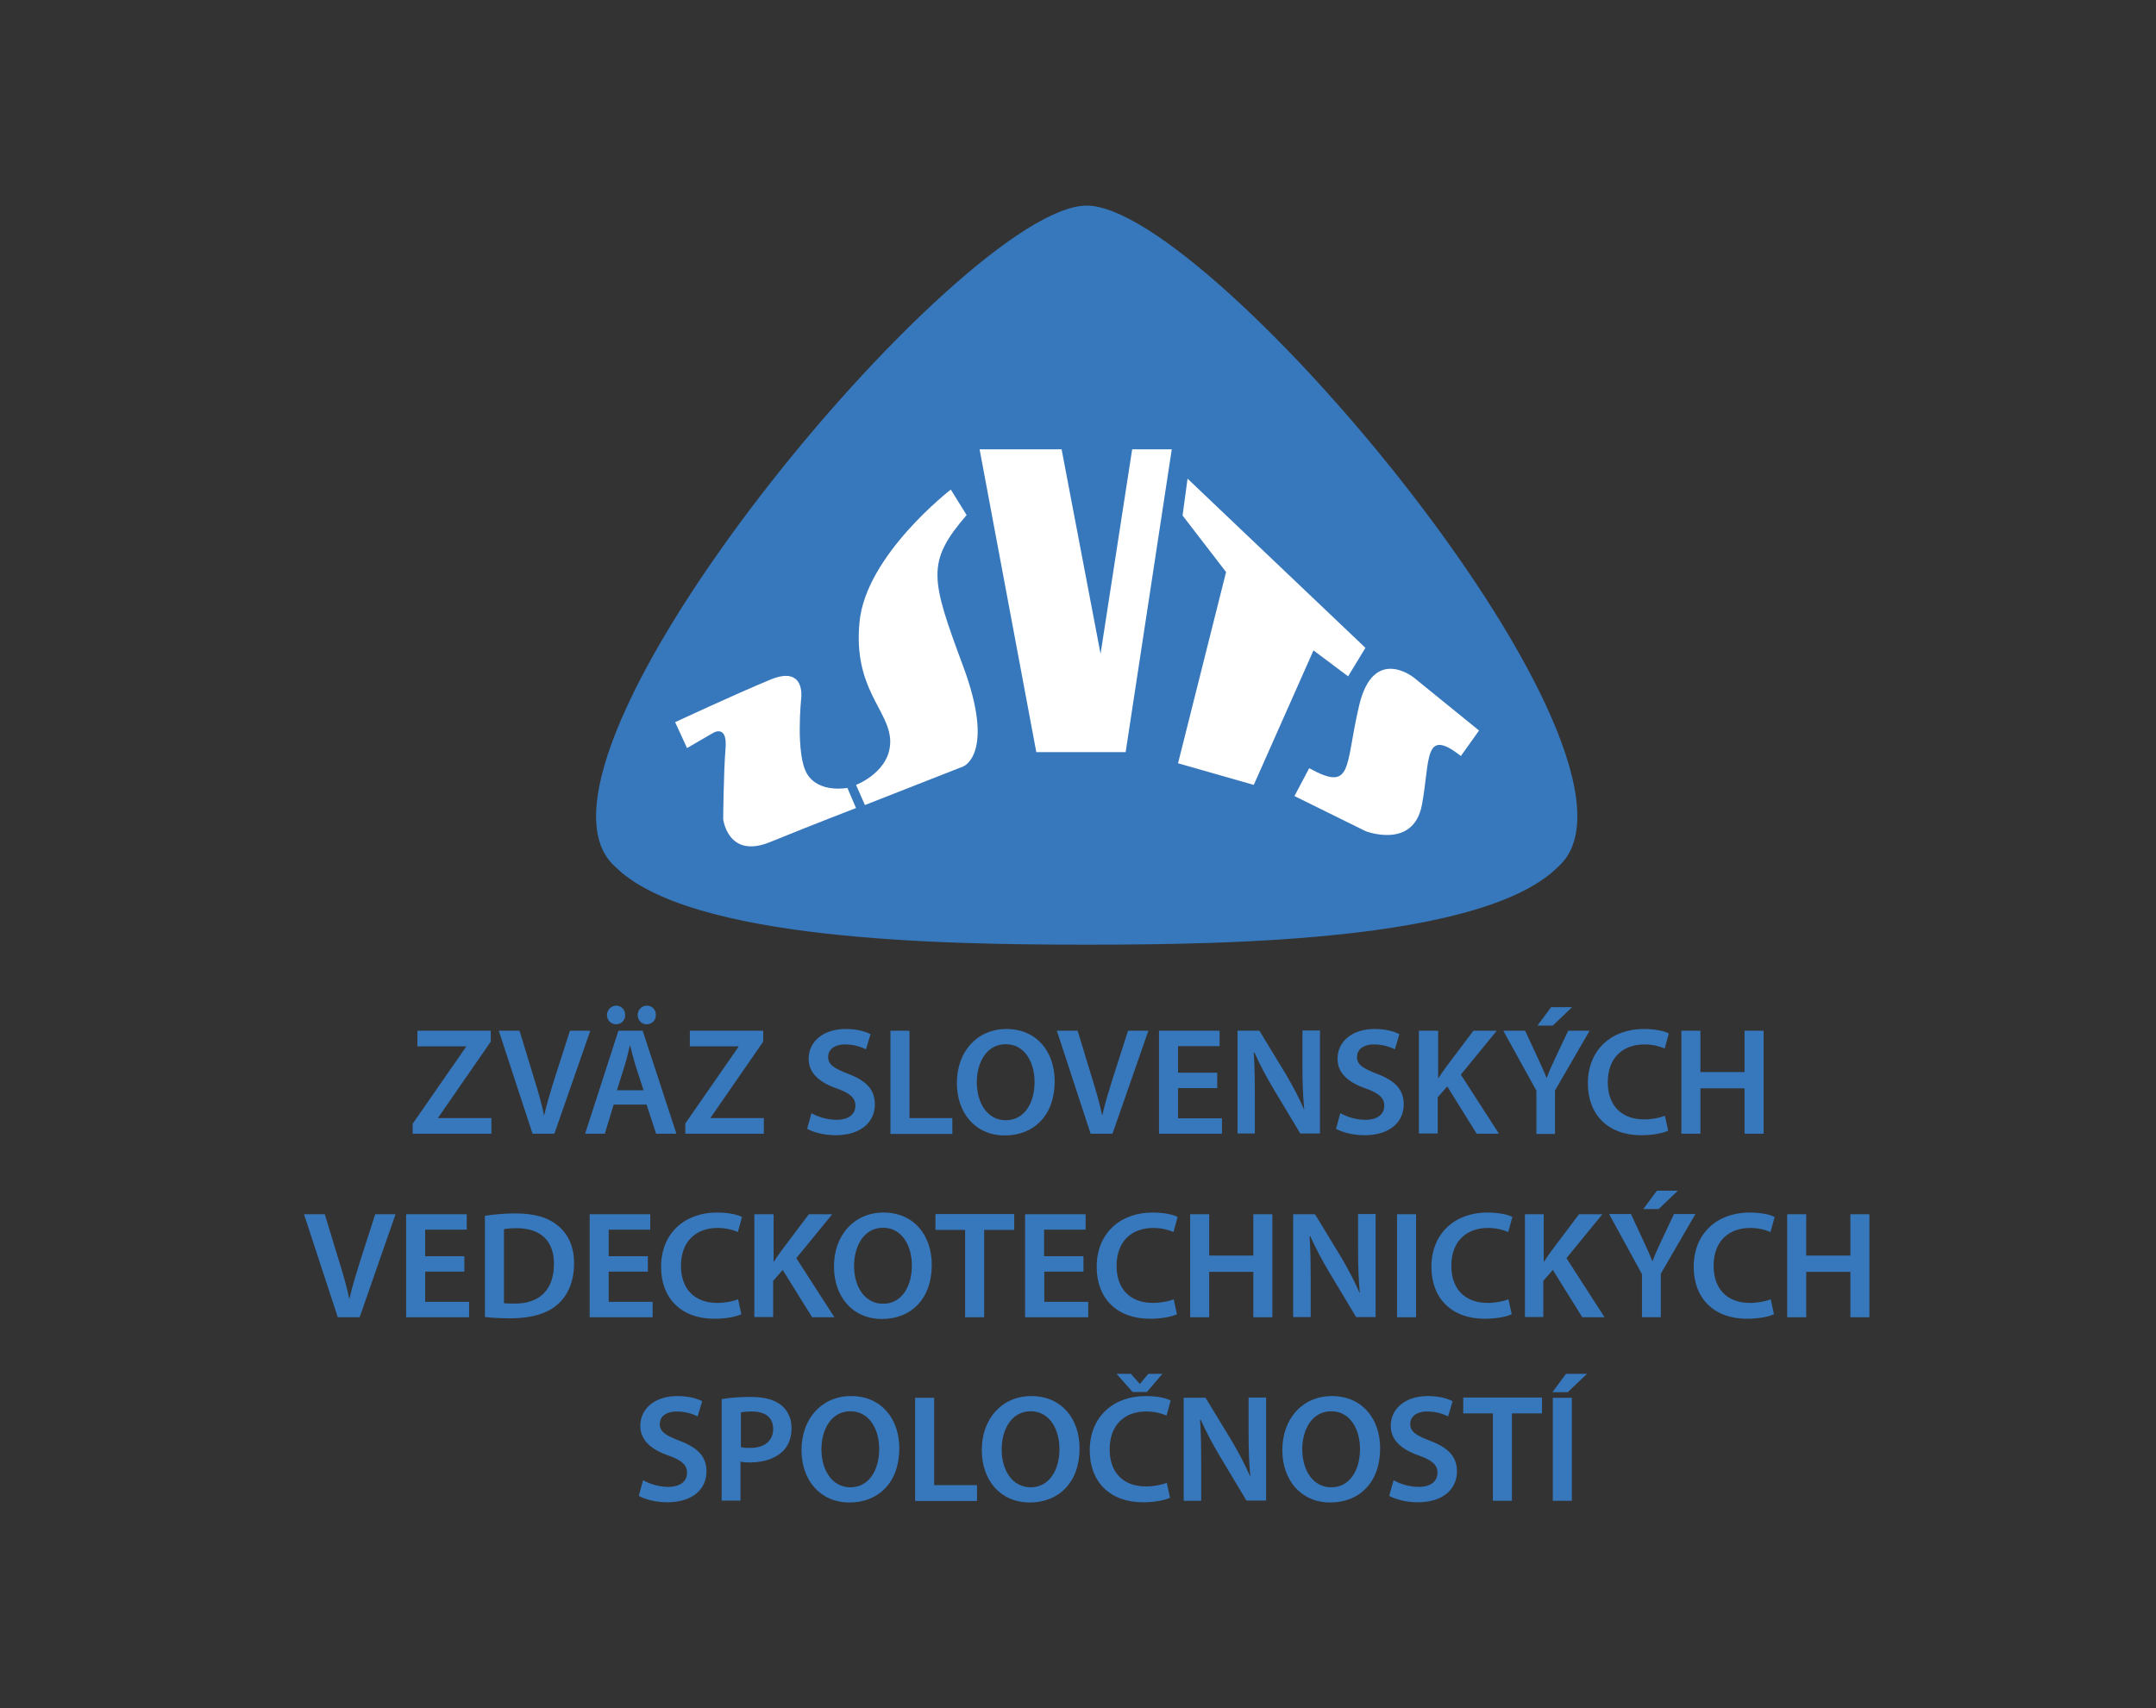 <svg xmlns="http://www.w3.org/2000/svg" width="106" height="84" viewBox="0 0 106 84" fill="none"><rect x="0" y="0" width="106" height="84" fill="#333333" stroke="none"/><path d="M53.428 46.456C60.578 46.456 72.994 46.256 76.622 42.612C82.399 37.409 59.578 10.111 53.428 10.111C47.279 10.111 24.458 37.42 30.235 42.612C33.874 46.256 46.279 46.456 53.428 46.456Z" fill="#3777BB"></path><path d="M48.162 22.096H52.194L54.109 32.153L55.663 22.096H57.61L55.343 36.987H50.95L48.162 22.096Z" fill="white"></path><path d="M58.386 23.539L58.141 25.351L60.28 28.131L57.918 37.536L61.642 38.599L64.578 31.985L66.28 33.26L67.131 31.859L58.386 23.539Z" fill="white"></path><path d="M64.366 37.778L63.642 39.148L67.142 40.875C67.142 40.875 69.494 41.791 69.909 39.579C70.323 37.368 69.983 35.735 71.824 37.178L72.717 35.925L69.515 33.324C69.515 33.324 67.525 31.712 66.823 34.693C66.11 37.684 66.547 38.979 64.366 37.778Z" fill="white"></path><path d="M46.747 24.076C46.747 24.076 42.566 27.299 42.258 30.595C41.938 33.892 43.736 34.924 43.768 36.44C43.79 37.957 42.087 38.599 42.087 38.599L42.524 39.589L47.354 37.694C47.354 37.694 48.96 37.093 47.354 32.765C45.747 28.436 45.535 27.646 47.524 25.329L46.747 24.076Z" fill="white"></path><path d="M33.193 35.514L33.778 36.788L35.065 36.04C35.065 36.04 35.767 35.608 35.672 36.788C35.576 37.968 35.555 40.274 35.555 40.274C35.555 40.274 35.778 42.275 37.885 41.401C40.002 40.537 42.087 39.737 42.087 39.737L41.662 38.747C41.662 38.747 40.268 39.021 39.683 38.062C39.098 37.104 39.395 34.292 39.395 34.292C39.395 34.292 39.587 32.702 37.863 33.428C36.129 34.145 33.193 35.514 33.193 35.514Z" fill="white"></path><path d="M20.298 55.248L22.916 51.477V51.456H20.522V50.688H24.128V51.225L21.543 54.963V54.984H24.16V55.753H20.288V55.248H20.298Z" fill="#3777BB"></path><path d="M26.182 55.753L24.522 50.688H25.543L26.245 52.994C26.448 53.636 26.618 54.226 26.745 54.837H26.756C26.895 54.237 27.086 53.615 27.277 53.005L28.022 50.688H29.022L27.256 55.753H26.182Z" fill="#3777BB"></path><path d="M30.171 54.321L29.735 55.753H28.767L30.405 50.687H31.597L33.257 55.753H32.257L31.789 54.321H30.171ZM30.288 50.371C30.033 50.371 29.842 50.161 29.842 49.919C29.842 49.666 30.044 49.455 30.299 49.455C30.555 49.455 30.735 49.655 30.735 49.919C30.746 50.161 30.555 50.371 30.288 50.371ZM31.64 53.615L31.235 52.362C31.14 52.056 31.055 51.709 30.98 51.414H30.969C30.895 51.709 30.82 52.056 30.725 52.362L30.331 53.615H31.64ZM31.789 50.371C31.533 50.371 31.352 50.161 31.352 49.919C31.352 49.666 31.544 49.455 31.81 49.455C32.065 49.455 32.246 49.655 32.246 49.919C32.246 50.161 32.065 50.371 31.789 50.371Z" fill="#3777BB"></path><path d="M33.693 55.248L36.31 51.477V51.456H33.916V50.688H37.523V51.225L34.938 54.963V54.984H37.555V55.753H33.693V55.248Z" fill="#3777BB"></path><path d="M39.895 54.742C40.193 54.911 40.651 55.069 41.13 55.069C41.725 55.069 42.055 54.795 42.055 54.374C42.055 53.995 41.8 53.763 41.151 53.531C40.3 53.236 39.757 52.784 39.757 52.067C39.757 51.235 40.459 50.603 41.576 50.603C42.13 50.603 42.534 50.719 42.8 50.856L42.577 51.604C42.385 51.509 42.034 51.362 41.555 51.362C40.959 51.362 40.715 51.667 40.715 51.973C40.715 52.362 41.013 52.541 41.693 52.805C42.587 53.142 43.013 53.584 43.013 54.311C43.013 55.132 42.385 55.827 41.076 55.827C40.534 55.827 39.97 55.68 39.683 55.511L39.895 54.742Z" fill="#3777BB"></path><path d="M43.779 50.688H44.715V54.984H46.822V55.764H43.779V50.688Z" fill="#3777BB"></path><path d="M49.407 55.838C47.96 55.838 47.045 54.742 47.045 53.258C47.045 51.709 48.045 50.603 49.481 50.603C50.971 50.603 51.854 51.72 51.854 53.173C51.854 54.869 50.811 55.838 49.407 55.838ZM49.449 55.09C50.354 55.09 50.864 54.258 50.864 53.205C50.864 52.246 50.386 51.351 49.449 51.351C48.513 51.351 48.024 52.236 48.024 53.236C48.034 54.247 48.545 55.09 49.449 55.09Z" fill="#3777BB"></path><path d="M53.62 55.753L51.96 50.688H52.982L53.684 52.994C53.886 53.636 54.056 54.226 54.184 54.837H54.195C54.333 54.237 54.525 53.615 54.716 53.005L55.461 50.688H56.461L54.695 55.753H53.62Z" fill="#3777BB"></path><path d="M59.844 53.51H57.918V54.995H60.078V55.753H56.982V50.688H59.961V51.446H57.918V52.752H59.844V53.51Z" fill="#3777BB"></path><path d="M60.844 55.752V50.686H61.918L63.237 52.856C63.567 53.425 63.876 54.004 64.11 54.551L64.121 54.541C64.057 53.867 64.035 53.214 64.035 52.445V50.676H64.897V55.742H63.929L62.589 53.509C62.259 52.951 61.929 52.34 61.674 51.761L61.642 51.771C61.684 52.424 61.695 53.098 61.695 53.93V55.742H60.844V55.752Z" fill="#3777BB"></path><path d="M65.897 54.742C66.195 54.911 66.653 55.069 67.132 55.069C67.727 55.069 68.057 54.795 68.057 54.374C68.057 53.995 67.802 53.763 67.153 53.531C66.302 53.236 65.759 52.784 65.759 52.067C65.759 51.235 66.461 50.603 67.578 50.603C68.132 50.603 68.536 50.719 68.802 50.856L68.578 51.604C68.387 51.509 68.036 51.362 67.557 51.362C66.961 51.362 66.717 51.667 66.717 51.973C66.717 52.362 67.014 52.541 67.695 52.805C68.589 53.142 69.015 53.584 69.015 54.311C69.015 55.132 68.387 55.827 67.078 55.827C66.536 55.827 65.972 55.68 65.685 55.511L65.897 54.742Z" fill="#3777BB"></path><path d="M69.781 50.688H70.706V53.015H70.727C70.844 52.815 70.983 52.636 71.1 52.467L72.44 50.688H73.589L71.823 52.846L73.696 55.753H72.6L71.153 53.426L70.685 53.963V55.743H69.759V50.688H69.781Z" fill="#3777BB"></path><path d="M75.537 55.754V53.637L73.909 50.688H74.983L75.59 51.994C75.76 52.373 75.898 52.657 76.037 53.005H76.047C76.164 52.678 76.313 52.362 76.483 51.994L77.1 50.688H78.154L76.451 53.626V55.764H75.537V55.754ZM77.292 49.529L76.345 50.435H75.59L76.26 49.529H77.292Z" fill="#3777BB"></path><path d="M82.016 55.606C81.792 55.711 81.313 55.827 80.686 55.827C79.058 55.827 78.068 54.816 78.068 53.279C78.068 51.604 79.249 50.603 80.813 50.603C81.43 50.603 81.867 50.719 82.047 50.825L81.845 51.562C81.6 51.457 81.26 51.362 80.845 51.362C79.802 51.362 79.047 52.004 79.047 53.226C79.047 54.342 79.696 55.048 80.835 55.048C81.207 55.048 81.6 54.974 81.856 54.869L82.016 55.606Z" fill="#3777BB"></path><path d="M83.601 50.688V52.72H85.771V50.688H86.707V55.753H85.771V53.52H83.601V55.753H82.665V50.688H83.601Z" fill="#3777BB"></path><path d="M16.607 64.779L14.947 59.713H15.968L16.67 62.019C16.872 62.662 17.043 63.252 17.17 63.862H17.181C17.319 63.262 17.511 62.641 17.702 62.03L18.447 59.713H19.447L17.681 64.779H16.607Z" fill="#3777BB"></path><path d="M22.83 62.535H20.904V64.02H23.064V64.779H19.968V59.713H22.947V60.471H20.904V61.777H22.83V62.535Z" fill="#3777BB"></path><path d="M23.841 59.788C24.256 59.724 24.777 59.672 25.33 59.672C26.288 59.672 26.937 59.872 27.416 60.262C27.916 60.662 28.224 61.273 28.224 62.126C28.224 63.032 27.916 63.706 27.426 64.137C26.916 64.601 26.107 64.832 25.107 64.832C24.564 64.832 24.16 64.801 23.841 64.769V59.788ZM24.777 64.085C24.905 64.106 25.107 64.106 25.298 64.106C26.511 64.116 27.235 63.442 27.235 62.157C27.245 61.041 26.586 60.399 25.415 60.399C25.117 60.399 24.915 60.42 24.777 60.451V64.085Z" fill="#3777BB"></path><path d="M31.852 62.535H29.927V64.02H32.086V64.779H28.99V59.713H31.969V60.471H29.927V61.777H31.852V62.535Z" fill="#3777BB"></path><path d="M36.449 64.631C36.225 64.737 35.746 64.853 35.119 64.853C33.491 64.853 32.502 63.842 32.502 62.304C32.502 60.629 33.682 59.629 35.246 59.629C35.863 59.629 36.3 59.745 36.48 59.85L36.278 60.587C36.034 60.482 35.693 60.387 35.278 60.387C34.236 60.387 33.48 61.03 33.48 62.251C33.48 63.368 34.129 64.073 35.268 64.073C35.64 64.073 36.034 63.999 36.289 63.894L36.449 64.631Z" fill="#3777BB"></path><path d="M37.108 59.713H38.034V62.04H38.055C38.172 61.84 38.31 61.661 38.427 61.493L39.768 59.713H40.917L39.151 61.872L41.023 64.779H39.928L38.481 62.451L38.013 62.988V64.768H37.087V59.713H37.108Z" fill="#3777BB"></path><path d="M43.364 64.863C41.917 64.863 41.002 63.768 41.002 62.283C41.002 60.735 42.002 59.629 43.438 59.629C44.928 59.629 45.811 60.745 45.811 62.199C45.811 63.894 44.779 64.863 43.364 64.863ZM43.417 64.115C44.321 64.115 44.832 63.283 44.832 62.23C44.832 61.272 44.353 60.377 43.417 60.377C42.481 60.377 41.991 61.261 41.991 62.262C41.991 63.273 42.513 64.115 43.417 64.115Z" fill="#3777BB"></path><path d="M47.449 60.483H45.992V59.703H49.864V60.483H48.386V64.779H47.449V60.483Z" fill="#3777BB"></path><path d="M53.269 62.535H51.343V64.02H53.503V64.779H50.397V59.713H53.375V60.471H51.333V61.777H53.269V62.535Z" fill="#3777BB"></path><path d="M57.865 64.631C57.642 64.737 57.163 64.853 56.535 64.853C54.907 64.853 53.918 63.842 53.918 62.304C53.918 60.629 55.099 59.629 56.663 59.629C57.28 59.629 57.716 59.745 57.897 59.85L57.695 60.587C57.45 60.482 57.11 60.387 56.695 60.387C55.652 60.387 54.897 61.03 54.897 62.251C54.897 63.368 55.546 64.073 56.684 64.073C57.056 64.073 57.45 63.999 57.706 63.894L57.865 64.631Z" fill="#3777BB"></path><path d="M59.45 59.713V61.745H61.62V59.713H62.556V64.779H61.62V62.546H59.45V64.779H58.514V59.713H59.45Z" fill="#3777BB"></path><path d="M63.578 64.779V59.714H64.653L65.972 61.883C66.302 62.452 66.61 63.031 66.844 63.579L66.855 63.568C66.791 62.894 66.77 62.241 66.77 61.472V59.703H67.632V64.769H66.674L65.334 62.536C65.004 61.978 64.674 61.367 64.419 60.788L64.387 60.798C64.429 61.451 64.44 62.125 64.44 62.957V64.769H63.578V64.779Z" fill="#3777BB"></path><path d="M69.621 59.713V64.779H68.685V59.713H69.621Z" fill="#3777BB"></path><path d="M74.324 64.631C74.1 64.737 73.621 64.853 72.994 64.853C71.366 64.853 70.376 63.842 70.376 62.304C70.376 60.629 71.557 59.629 73.121 59.629C73.738 59.629 74.175 59.745 74.356 59.85L74.153 60.587C73.909 60.482 73.568 60.387 73.153 60.387C72.111 60.387 71.355 61.03 71.355 62.251C71.355 63.368 72.004 64.073 73.143 64.073C73.515 64.073 73.909 63.999 74.164 63.894L74.324 64.631Z" fill="#3777BB"></path><path d="M74.973 59.713H75.898V62.04H75.919C76.037 61.84 76.175 61.661 76.292 61.493L77.632 59.713H78.781L77.015 61.872L78.888 64.779H77.792L76.345 62.451L75.877 62.988V64.768H74.973V59.713Z" fill="#3777BB"></path><path d="M80.728 64.777V62.66L79.111 59.701H80.186L80.792 61.007C80.963 61.386 81.101 61.67 81.239 62.018H81.25C81.367 61.691 81.516 61.375 81.686 61.007L82.303 59.701H83.356L81.654 62.639V64.777H80.728ZM82.495 58.553L81.548 59.458H80.792L81.463 58.553H82.495Z" fill="#3777BB"></path><path d="M87.218 64.631C86.995 64.737 86.516 64.853 85.888 64.853C84.26 64.853 83.271 63.842 83.271 62.304C83.271 60.629 84.452 59.629 86.016 59.629C86.633 59.629 87.069 59.745 87.25 59.85L87.048 60.587C86.803 60.482 86.463 60.387 86.048 60.387C85.005 60.387 84.25 61.03 84.25 62.251C84.25 63.368 84.899 64.073 86.037 64.073C86.409 64.073 86.803 63.999 87.058 63.894L87.218 64.631Z" fill="#3777BB"></path><path d="M88.803 59.713V61.745H90.974V59.713H91.91V64.779H90.974V62.546H88.803V64.779H87.867V59.713H88.803Z" fill="#3777BB"></path><path d="M31.618 72.793C31.916 72.962 32.373 73.12 32.852 73.12C33.448 73.12 33.778 72.846 33.778 72.425C33.778 72.046 33.523 71.814 32.873 71.582C32.022 71.287 31.48 70.834 31.48 70.118C31.48 69.286 32.182 68.654 33.299 68.654C33.852 68.654 34.257 68.77 34.523 68.907L34.299 69.655C34.108 69.56 33.757 69.413 33.278 69.413C32.682 69.413 32.437 69.718 32.437 70.023C32.437 70.413 32.735 70.592 33.416 70.855C34.31 71.192 34.735 71.635 34.735 72.361C34.735 73.183 34.108 73.878 32.799 73.878C32.256 73.878 31.692 73.731 31.405 73.562L31.618 72.793Z" fill="#3777BB"></path><path d="M35.491 68.803C35.832 68.739 36.3 68.697 36.917 68.697C37.598 68.697 38.098 68.845 38.417 69.108C38.725 69.361 38.917 69.75 38.917 70.224C38.917 70.709 38.768 71.099 38.481 71.372C38.098 71.741 37.523 71.92 36.864 71.92C36.693 71.92 36.534 71.909 36.406 71.878V73.795H35.48V68.803H35.491ZM36.427 71.162C36.544 71.204 36.693 71.204 36.885 71.204C37.587 71.204 38.013 70.856 38.013 70.266C38.013 69.708 37.619 69.413 36.97 69.413C36.715 69.413 36.534 69.434 36.427 69.456V71.162Z" fill="#3777BB"></path><path d="M41.768 73.888C40.321 73.888 39.406 72.793 39.406 71.308C39.406 69.76 40.406 68.654 41.843 68.654C43.332 68.654 44.215 69.771 44.215 71.224C44.215 72.92 43.172 73.888 41.768 73.888ZM41.811 73.141C42.715 73.141 43.226 72.309 43.226 71.256C43.226 70.297 42.747 69.402 41.811 69.402C40.874 69.402 40.385 70.287 40.385 71.287C40.396 72.298 40.906 73.141 41.811 73.141Z" fill="#3777BB"></path><path d="M44.992 68.738H45.928V73.035H48.035V73.814H44.992V68.738Z" fill="#3777BB"></path><path d="M50.63 73.888C49.184 73.888 48.269 72.793 48.269 71.308C48.269 69.76 49.269 68.654 50.705 68.654C52.194 68.654 53.077 69.771 53.077 71.224C53.077 72.92 52.035 73.888 50.63 73.888ZM50.673 73.141C51.577 73.141 52.088 72.309 52.088 71.256C52.088 70.297 51.609 69.402 50.673 69.402C49.737 69.402 49.247 70.287 49.247 71.287C49.247 72.298 49.769 73.141 50.673 73.141Z" fill="#3777BB"></path><path d="M57.524 73.656C57.301 73.762 56.822 73.878 56.194 73.878C54.567 73.878 53.577 72.867 53.577 71.329C53.577 69.654 54.758 68.654 56.322 68.654C56.939 68.654 57.375 68.77 57.556 68.875L57.354 69.612C57.109 69.507 56.769 69.412 56.354 69.412C55.311 69.412 54.556 70.055 54.556 71.276C54.556 72.393 55.205 73.098 56.343 73.098C56.716 73.098 57.109 73.025 57.365 72.919L57.524 73.656ZM55.684 68.454L54.896 67.559H55.599L56.035 68.054H56.045L56.46 67.559H57.152L56.386 68.454H55.684Z" fill="#3777BB"></path><path d="M58.195 73.803V68.737H59.269L60.589 70.907C60.918 71.475 61.227 72.055 61.461 72.602L61.472 72.592C61.408 71.918 61.387 71.265 61.387 70.496V68.727H62.248V73.792H61.28L59.95 71.57C59.62 71.012 59.291 70.401 59.035 69.822L59.003 69.832C59.046 70.485 59.057 71.159 59.057 71.991V73.803H58.195Z" fill="#3777BB"></path><path d="M65.408 73.888C63.961 73.888 63.046 72.793 63.046 71.308C63.046 69.76 64.046 68.654 65.482 68.654C66.972 68.654 67.855 69.771 67.855 71.224C67.855 72.92 66.812 73.888 65.408 73.888ZM65.45 73.141C66.355 73.141 66.865 72.309 66.865 71.256C66.865 70.297 66.387 69.402 65.45 69.402C64.514 69.402 64.025 70.287 64.025 71.287C64.035 72.298 64.546 73.141 65.45 73.141Z" fill="#3777BB"></path><path d="M68.514 72.793C68.812 72.962 69.27 73.12 69.749 73.12C70.344 73.12 70.674 72.846 70.674 72.425C70.674 72.046 70.419 71.814 69.77 71.582C68.919 71.287 68.376 70.834 68.376 70.118C68.376 69.286 69.078 68.654 70.195 68.654C70.749 68.654 71.153 68.77 71.419 68.907L71.196 69.655C71.004 69.56 70.653 69.413 70.174 69.413C69.579 69.413 69.334 69.718 69.334 70.023C69.334 70.413 69.632 70.592 70.312 70.855C71.206 71.192 71.632 71.635 71.632 72.361C71.632 73.183 71.004 73.878 69.695 73.878C69.153 73.878 68.589 73.731 68.302 73.562L68.514 72.793Z" fill="#3777BB"></path><path d="M73.398 69.506H71.94V68.727H75.813V69.506H74.334V73.803H73.398V69.506Z" fill="#3777BB"></path><path d="M78.026 67.559L77.079 68.464H76.324L76.994 67.559H78.026ZM77.281 68.738V73.804H76.345V68.738H77.281Z" fill="#3777BB"></path></svg>